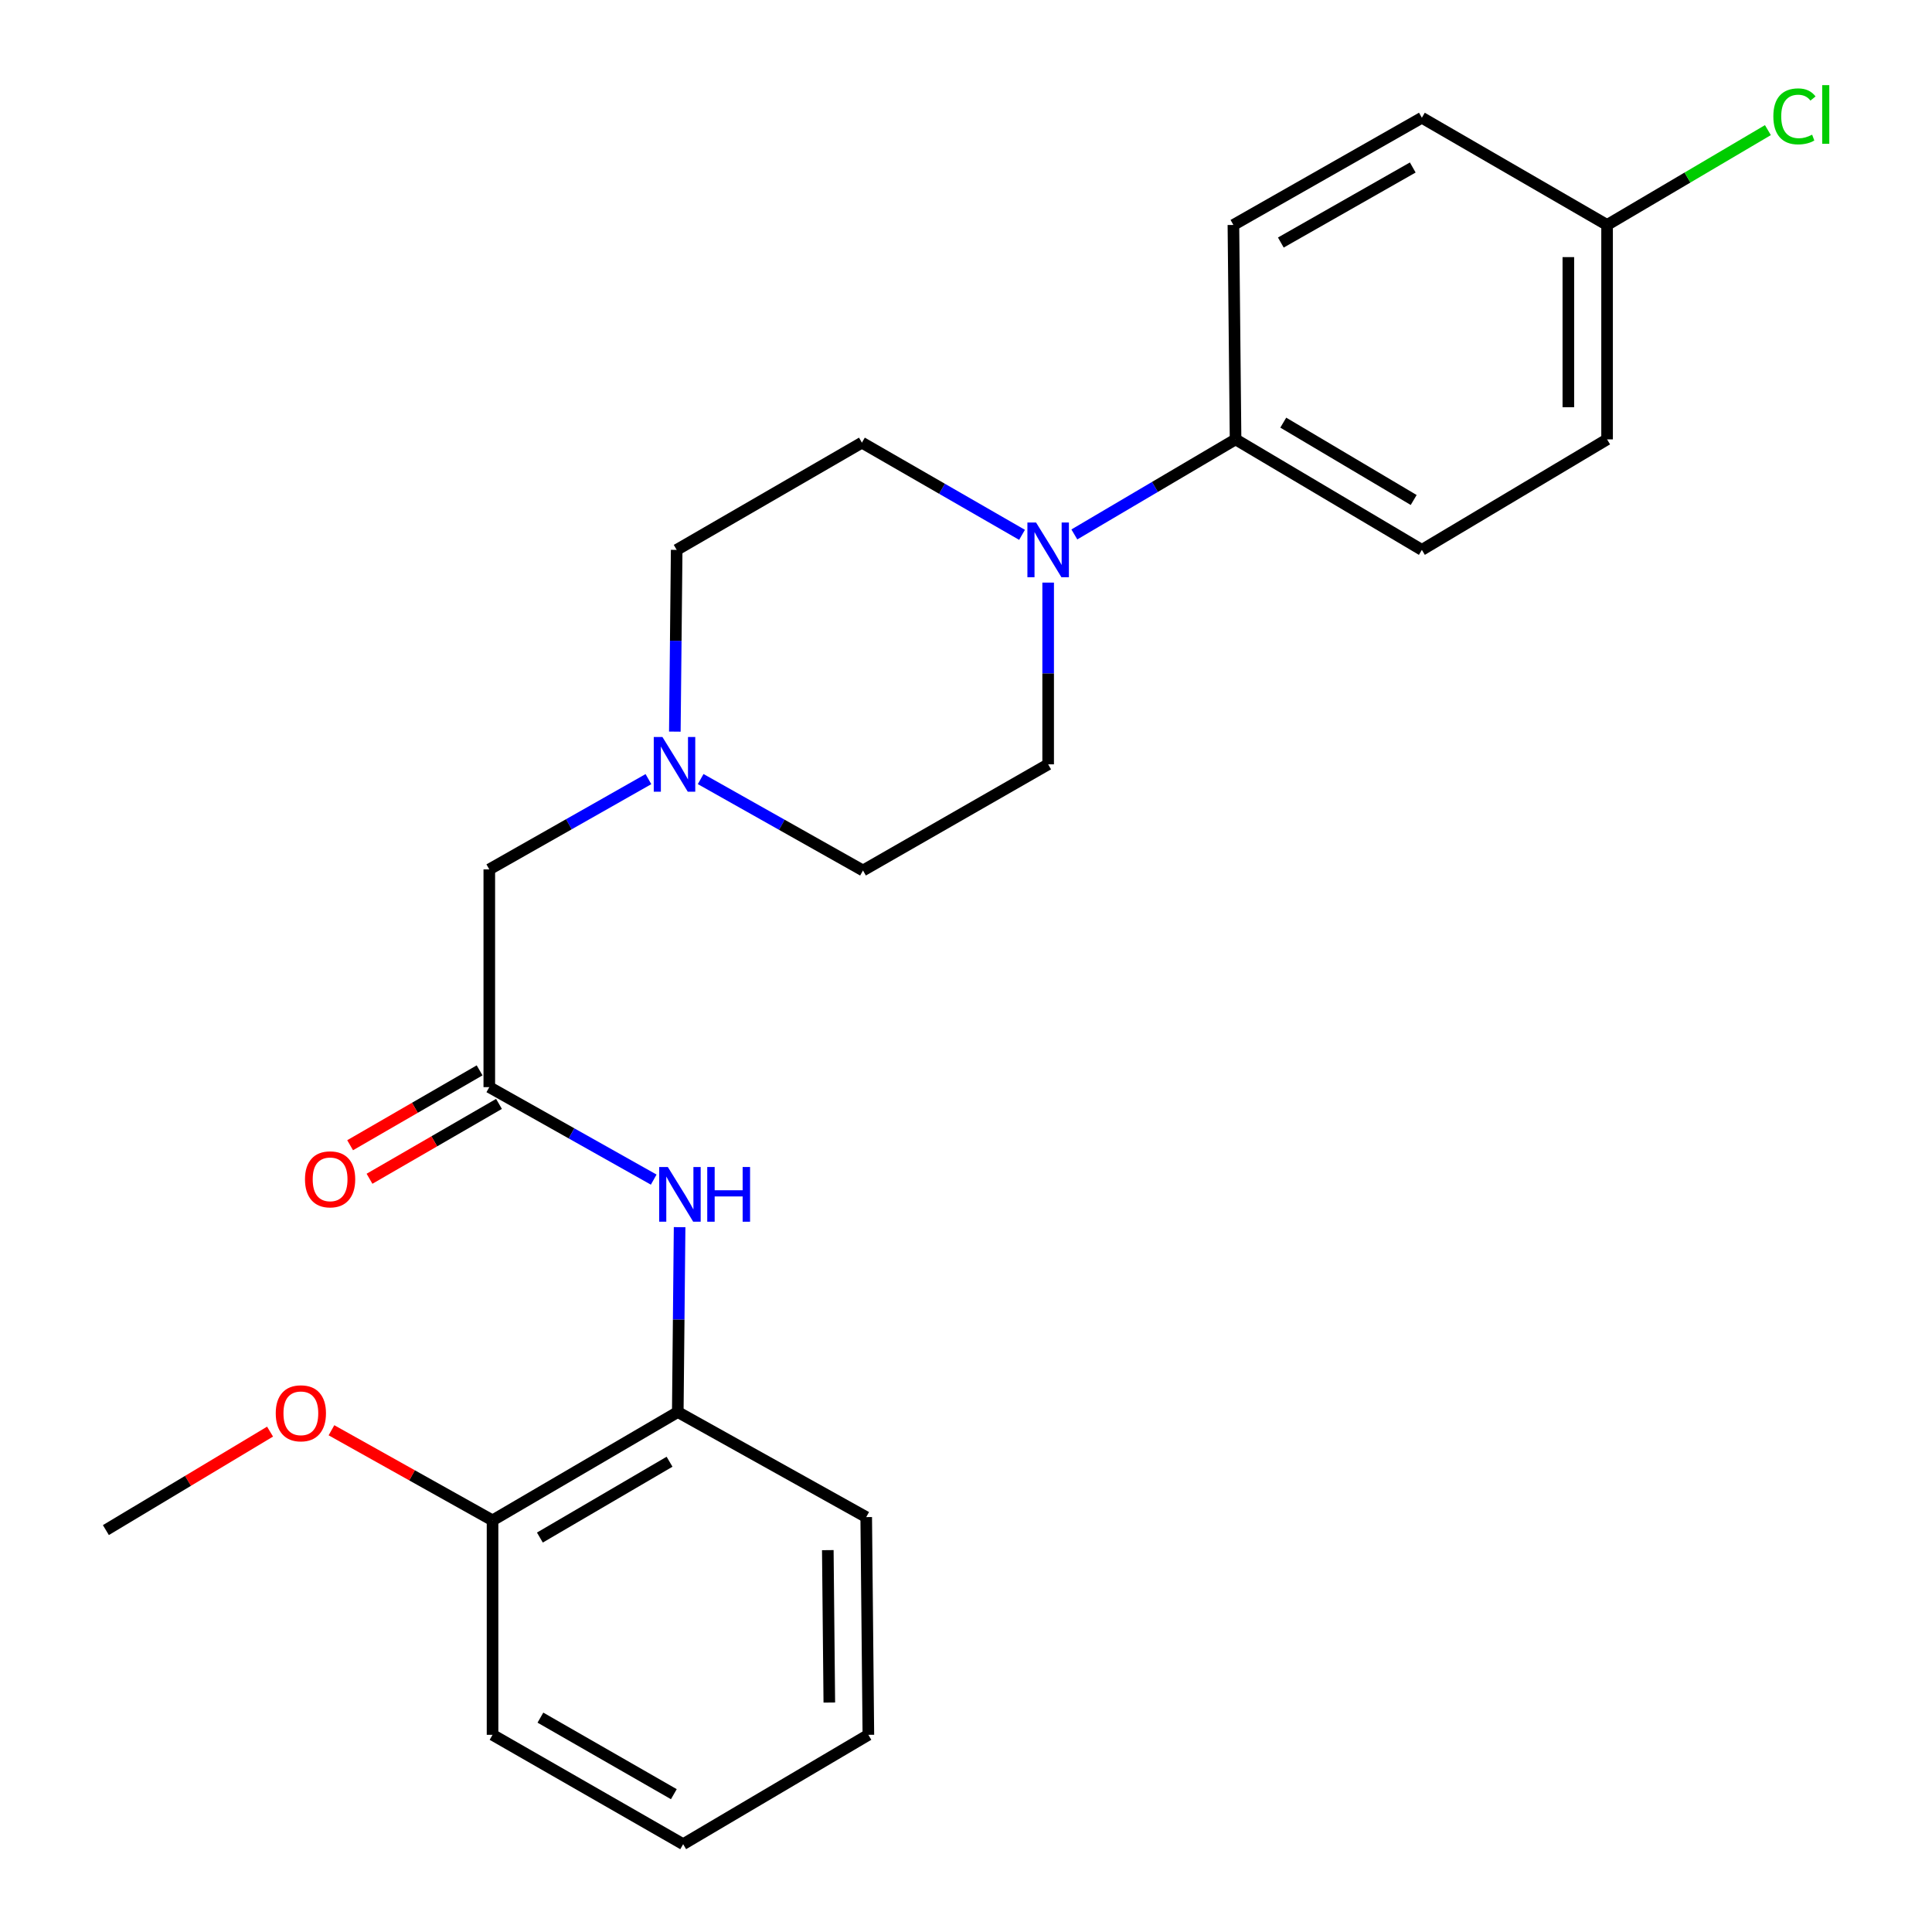 <?xml version='1.0' encoding='iso-8859-1'?>
<svg version='1.1' baseProfile='full'
              xmlns='http://www.w3.org/2000/svg'
                      xmlns:rdkit='http://www.rdkit.org/xml'
                      xmlns:xlink='http://www.w3.org/1999/xlink'
                  xml:space='preserve'
width='1000px' height='1000px' viewBox='0 0 1000 1000'>
<!-- END OF HEADER -->
<rect style='opacity:1.0;fill:#FFFFFF;stroke:none' width='1000' height='1000' x='0' y='0'> </rect>
<path class='bond-4' d='M 556.079,276.625 L 597.802,252.025' style='fill:none;fill-rule:evenodd;stroke:#0000FF;stroke-width:6px;stroke-linecap:butt;stroke-linejoin:miter;stroke-opacity:1' />
<path class='bond-4' d='M 597.802,252.025 L 639.525,227.424' style='fill:none;fill-rule:evenodd;stroke:#000000;stroke-width:6px;stroke-linecap:butt;stroke-linejoin:miter;stroke-opacity:1' />
<path class='bond-6' d='M 542.524,301.553 L 542.524,348.586' style='fill:none;fill-rule:evenodd;stroke:#0000FF;stroke-width:6px;stroke-linecap:butt;stroke-linejoin:miter;stroke-opacity:1' />
<path class='bond-6' d='M 542.524,348.586 L 542.524,395.619' style='fill:none;fill-rule:evenodd;stroke:#000000;stroke-width:6px;stroke-linecap:butt;stroke-linejoin:miter;stroke-opacity:1' />
<path class='bond-7' d='M 529.003,276.833 L 487.564,252.975' style='fill:none;fill-rule:evenodd;stroke:#0000FF;stroke-width:6px;stroke-linecap:butt;stroke-linejoin:miter;stroke-opacity:1' />
<path class='bond-7' d='M 487.564,252.975 L 446.125,229.117' style='fill:none;fill-rule:evenodd;stroke:#000000;stroke-width:6px;stroke-linecap:butt;stroke-linejoin:miter;stroke-opacity:1' />
<path class='bond-0' d='M 253.259,562.7 L 253.259,449.994' style='fill:none;fill-rule:evenodd;stroke:#000000;stroke-width:6px;stroke-linecap:butt;stroke-linejoin:miter;stroke-opacity:1' />
<path class='bond-1' d='M 253.259,562.7 L 295.81,586.634' style='fill:none;fill-rule:evenodd;stroke:#000000;stroke-width:6px;stroke-linecap:butt;stroke-linejoin:miter;stroke-opacity:1' />
<path class='bond-1' d='M 295.81,586.634 L 338.361,610.567' style='fill:none;fill-rule:evenodd;stroke:#0000FF;stroke-width:6px;stroke-linecap:butt;stroke-linejoin:miter;stroke-opacity:1' />
<path class='bond-8' d='M 248.242,554.021 L 214.733,573.394' style='fill:none;fill-rule:evenodd;stroke:#000000;stroke-width:6px;stroke-linecap:butt;stroke-linejoin:miter;stroke-opacity:1' />
<path class='bond-8' d='M 214.733,573.394 L 181.223,592.767' style='fill:none;fill-rule:evenodd;stroke:#FF0000;stroke-width:6px;stroke-linecap:butt;stroke-linejoin:miter;stroke-opacity:1' />
<path class='bond-8' d='M 258.277,571.378 L 224.767,590.751' style='fill:none;fill-rule:evenodd;stroke:#000000;stroke-width:6px;stroke-linecap:butt;stroke-linejoin:miter;stroke-opacity:1' />
<path class='bond-8' d='M 224.767,590.751 L 191.257,610.124' style='fill:none;fill-rule:evenodd;stroke:#FF0000;stroke-width:6px;stroke-linecap:butt;stroke-linejoin:miter;stroke-opacity:1' />
<path class='bond-3' d='M 351.763,635.177 L 351.29,683.025' style='fill:none;fill-rule:evenodd;stroke:#0000FF;stroke-width:6px;stroke-linecap:butt;stroke-linejoin:miter;stroke-opacity:1' />
<path class='bond-3' d='M 351.29,683.025 L 350.817,730.872' style='fill:none;fill-rule:evenodd;stroke:#000000;stroke-width:6px;stroke-linecap:butt;stroke-linejoin:miter;stroke-opacity:1' />
<path class='bond-2' d='M 349.296,378.684 L 349.772,331.651' style='fill:none;fill-rule:evenodd;stroke:#0000FF;stroke-width:6px;stroke-linecap:butt;stroke-linejoin:miter;stroke-opacity:1' />
<path class='bond-2' d='M 349.772,331.651 L 350.249,284.618' style='fill:none;fill-rule:evenodd;stroke:#000000;stroke-width:6px;stroke-linecap:butt;stroke-linejoin:miter;stroke-opacity:1' />
<path class='bond-5' d='M 335.629,403.273 L 294.444,426.634' style='fill:none;fill-rule:evenodd;stroke:#0000FF;stroke-width:6px;stroke-linecap:butt;stroke-linejoin:miter;stroke-opacity:1' />
<path class='bond-5' d='M 294.444,426.634 L 253.259,449.994' style='fill:none;fill-rule:evenodd;stroke:#000000;stroke-width:6px;stroke-linecap:butt;stroke-linejoin:miter;stroke-opacity:1' />
<path class='bond-24' d='M 362.663,403.244 L 404.673,426.903' style='fill:none;fill-rule:evenodd;stroke:#0000FF;stroke-width:6px;stroke-linecap:butt;stroke-linejoin:miter;stroke-opacity:1' />
<path class='bond-24' d='M 404.673,426.903 L 446.682,450.562' style='fill:none;fill-rule:evenodd;stroke:#000000;stroke-width:6px;stroke-linecap:butt;stroke-linejoin:miter;stroke-opacity:1' />
<path class='bond-9' d='M 350.817,730.872 L 254.941,786.941' style='fill:none;fill-rule:evenodd;stroke:#000000;stroke-width:6px;stroke-linecap:butt;stroke-linejoin:miter;stroke-opacity:1' />
<path class='bond-9' d='M 346.557,756.589 L 279.444,795.837' style='fill:none;fill-rule:evenodd;stroke:#000000;stroke-width:6px;stroke-linecap:butt;stroke-linejoin:miter;stroke-opacity:1' />
<path class='bond-19' d='M 350.817,730.872 L 448.353,785.248' style='fill:none;fill-rule:evenodd;stroke:#000000;stroke-width:6px;stroke-linecap:butt;stroke-linejoin:miter;stroke-opacity:1' />
<path class='bond-10' d='M 639.525,227.424 L 735.958,284.618' style='fill:none;fill-rule:evenodd;stroke:#000000;stroke-width:6px;stroke-linecap:butt;stroke-linejoin:miter;stroke-opacity:1' />
<path class='bond-10' d='M 664.217,218.759 L 731.72,258.795' style='fill:none;fill-rule:evenodd;stroke:#000000;stroke-width:6px;stroke-linecap:butt;stroke-linejoin:miter;stroke-opacity:1' />
<path class='bond-11' d='M 639.525,227.424 L 638.411,116.434' style='fill:none;fill-rule:evenodd;stroke:#000000;stroke-width:6px;stroke-linecap:butt;stroke-linejoin:miter;stroke-opacity:1' />
<path class='bond-12' d='M 542.524,395.619 L 446.682,450.562' style='fill:none;fill-rule:evenodd;stroke:#000000;stroke-width:6px;stroke-linecap:butt;stroke-linejoin:miter;stroke-opacity:1' />
<path class='bond-13' d='M 446.125,229.117 L 350.249,284.618' style='fill:none;fill-rule:evenodd;stroke:#000000;stroke-width:6px;stroke-linecap:butt;stroke-linejoin:miter;stroke-opacity:1' />
<path class='bond-18' d='M 254.941,786.941 L 213.254,763.622' style='fill:none;fill-rule:evenodd;stroke:#000000;stroke-width:6px;stroke-linecap:butt;stroke-linejoin:miter;stroke-opacity:1' />
<path class='bond-18' d='M 213.254,763.622 L 171.566,740.302' style='fill:none;fill-rule:evenodd;stroke:#FF0000;stroke-width:6px;stroke-linecap:butt;stroke-linejoin:miter;stroke-opacity:1' />
<path class='bond-20' d='M 254.941,786.941 L 254.941,897.942' style='fill:none;fill-rule:evenodd;stroke:#000000;stroke-width:6px;stroke-linecap:butt;stroke-linejoin:miter;stroke-opacity:1' />
<path class='bond-16' d='M 735.958,284.618 L 831.822,227.424' style='fill:none;fill-rule:evenodd;stroke:#000000;stroke-width:6px;stroke-linecap:butt;stroke-linejoin:miter;stroke-opacity:1' />
<path class='bond-15' d='M 638.411,116.434 L 735.958,60.944' style='fill:none;fill-rule:evenodd;stroke:#000000;stroke-width:6px;stroke-linecap:butt;stroke-linejoin:miter;stroke-opacity:1' />
<path class='bond-15' d='M 662.956,125.537 L 731.239,86.694' style='fill:none;fill-rule:evenodd;stroke:#000000;stroke-width:6px;stroke-linecap:butt;stroke-linejoin:miter;stroke-opacity:1' />
<path class='bond-14' d='M 831.822,116.434 L 735.958,60.944' style='fill:none;fill-rule:evenodd;stroke:#000000;stroke-width:6px;stroke-linecap:butt;stroke-linejoin:miter;stroke-opacity:1' />
<path class='bond-17' d='M 831.822,116.434 L 873.444,91.892' style='fill:none;fill-rule:evenodd;stroke:#000000;stroke-width:6px;stroke-linecap:butt;stroke-linejoin:miter;stroke-opacity:1' />
<path class='bond-17' d='M 873.444,91.892 L 915.066,67.35' style='fill:none;fill-rule:evenodd;stroke:#00CC00;stroke-width:6px;stroke-linecap:butt;stroke-linejoin:miter;stroke-opacity:1' />
<path class='bond-25' d='M 831.822,116.434 L 831.822,227.424' style='fill:none;fill-rule:evenodd;stroke:#000000;stroke-width:6px;stroke-linecap:butt;stroke-linejoin:miter;stroke-opacity:1' />
<path class='bond-25' d='M 811.774,133.082 L 811.774,210.775' style='fill:none;fill-rule:evenodd;stroke:#000000;stroke-width:6px;stroke-linecap:butt;stroke-linejoin:miter;stroke-opacity:1' />
<path class='bond-21' d='M 139.782,741.003 L 97.292,766.489' style='fill:none;fill-rule:evenodd;stroke:#FF0000;stroke-width:6px;stroke-linecap:butt;stroke-linejoin:miter;stroke-opacity:1' />
<path class='bond-21' d='M 97.292,766.489 L 54.803,791.975' style='fill:none;fill-rule:evenodd;stroke:#000000;stroke-width:6px;stroke-linecap:butt;stroke-linejoin:miter;stroke-opacity:1' />
<path class='bond-22' d='M 448.353,785.248 L 449.466,897.942' style='fill:none;fill-rule:evenodd;stroke:#000000;stroke-width:6px;stroke-linecap:butt;stroke-linejoin:miter;stroke-opacity:1' />
<path class='bond-22' d='M 428.472,802.35 L 429.252,881.236' style='fill:none;fill-rule:evenodd;stroke:#000000;stroke-width:6px;stroke-linecap:butt;stroke-linejoin:miter;stroke-opacity:1' />
<path class='bond-26' d='M 254.941,897.942 L 353.602,954.545' style='fill:none;fill-rule:evenodd;stroke:#000000;stroke-width:6px;stroke-linecap:butt;stroke-linejoin:miter;stroke-opacity:1' />
<path class='bond-26' d='M 279.717,889.043 L 348.779,928.665' style='fill:none;fill-rule:evenodd;stroke:#000000;stroke-width:6px;stroke-linecap:butt;stroke-linejoin:miter;stroke-opacity:1' />
<path class='bond-23' d='M 449.466,897.942 L 353.602,954.545' style='fill:none;fill-rule:evenodd;stroke:#000000;stroke-width:6px;stroke-linecap:butt;stroke-linejoin:miter;stroke-opacity:1' />
<path  class='atom-0' d='M 536.264 270.458
L 545.544 285.458
Q 546.464 286.938, 547.944 289.618
Q 549.424 292.298, 549.504 292.458
L 549.504 270.458
L 553.264 270.458
L 553.264 298.778
L 549.384 298.778
L 539.424 282.378
Q 538.264 280.458, 537.024 278.258
Q 535.824 276.058, 535.464 275.378
L 535.464 298.778
L 531.784 298.778
L 531.784 270.458
L 536.264 270.458
' fill='#0000FF'/>
<path  class='atom-2' d='M 345.671 604.04
L 354.951 619.04
Q 355.871 620.52, 357.351 623.2
Q 358.831 625.88, 358.911 626.04
L 358.911 604.04
L 362.671 604.04
L 362.671 632.36
L 358.791 632.36
L 348.831 615.96
Q 347.671 614.04, 346.431 611.84
Q 345.231 609.64, 344.871 608.96
L 344.871 632.36
L 341.191 632.36
L 341.191 604.04
L 345.671 604.04
' fill='#0000FF'/>
<path  class='atom-2' d='M 366.071 604.04
L 369.911 604.04
L 369.911 616.08
L 384.391 616.08
L 384.391 604.04
L 388.231 604.04
L 388.231 632.36
L 384.391 632.36
L 384.391 619.28
L 369.911 619.28
L 369.911 632.36
L 366.071 632.36
L 366.071 604.04
' fill='#0000FF'/>
<path  class='atom-3' d='M 342.864 381.459
L 352.144 396.459
Q 353.064 397.939, 354.544 400.619
Q 356.024 403.299, 356.104 403.459
L 356.104 381.459
L 359.864 381.459
L 359.864 409.779
L 355.984 409.779
L 346.024 393.379
Q 344.864 391.459, 343.624 389.259
Q 342.424 387.059, 342.064 386.379
L 342.064 409.779
L 338.384 409.779
L 338.384 381.459
L 342.864 381.459
' fill='#0000FF'/>
<path  class='atom-9' d='M 157.861 610.417
Q 157.861 603.617, 161.221 599.817
Q 164.581 596.017, 170.861 596.017
Q 177.141 596.017, 180.501 599.817
Q 183.861 603.617, 183.861 610.417
Q 183.861 617.297, 180.461 621.217
Q 177.061 625.097, 170.861 625.097
Q 164.621 625.097, 161.221 621.217
Q 157.861 617.337, 157.861 610.417
M 170.861 621.897
Q 175.181 621.897, 177.501 619.017
Q 179.861 616.097, 179.861 610.417
Q 179.861 604.857, 177.501 602.057
Q 175.181 599.217, 170.861 599.217
Q 166.541 599.217, 164.181 602.017
Q 161.861 604.817, 161.861 610.417
Q 161.861 616.137, 164.181 619.017
Q 166.541 621.897, 170.861 621.897
' fill='#FF0000'/>
<path  class='atom-18' d='M 917.881 60.231
Q 917.881 53.191, 921.161 49.511
Q 924.481 45.791, 930.761 45.791
Q 936.601 45.791, 939.721 49.911
L 937.081 52.071
Q 934.801 49.071, 930.761 49.071
Q 926.481 49.071, 924.201 51.951
Q 921.961 54.791, 921.961 60.231
Q 921.961 65.831, 924.281 68.711
Q 926.641 71.591, 931.201 71.591
Q 934.321 71.591, 937.961 69.711
L 939.081 72.711
Q 937.601 73.671, 935.361 74.231
Q 933.121 74.791, 930.641 74.791
Q 924.481 74.791, 921.161 71.031
Q 917.881 67.271, 917.881 60.231
' fill='#00CC00'/>
<path  class='atom-18' d='M 943.161 44.071
L 946.841 44.071
L 946.841 74.431
L 943.161 74.431
L 943.161 44.071
' fill='#00CC00'/>
<path  class='atom-19' d='M 142.724 731.52
Q 142.724 724.72, 146.084 720.92
Q 149.444 717.12, 155.724 717.12
Q 162.004 717.12, 165.364 720.92
Q 168.724 724.72, 168.724 731.52
Q 168.724 738.4, 165.324 742.32
Q 161.924 746.2, 155.724 746.2
Q 149.484 746.2, 146.084 742.32
Q 142.724 738.44, 142.724 731.52
M 155.724 743
Q 160.044 743, 162.364 740.12
Q 164.724 737.2, 164.724 731.52
Q 164.724 725.96, 162.364 723.16
Q 160.044 720.32, 155.724 720.32
Q 151.404 720.32, 149.044 723.12
Q 146.724 725.92, 146.724 731.52
Q 146.724 737.24, 149.044 740.12
Q 151.404 743, 155.724 743
' fill='#FF0000'/>
</svg>
